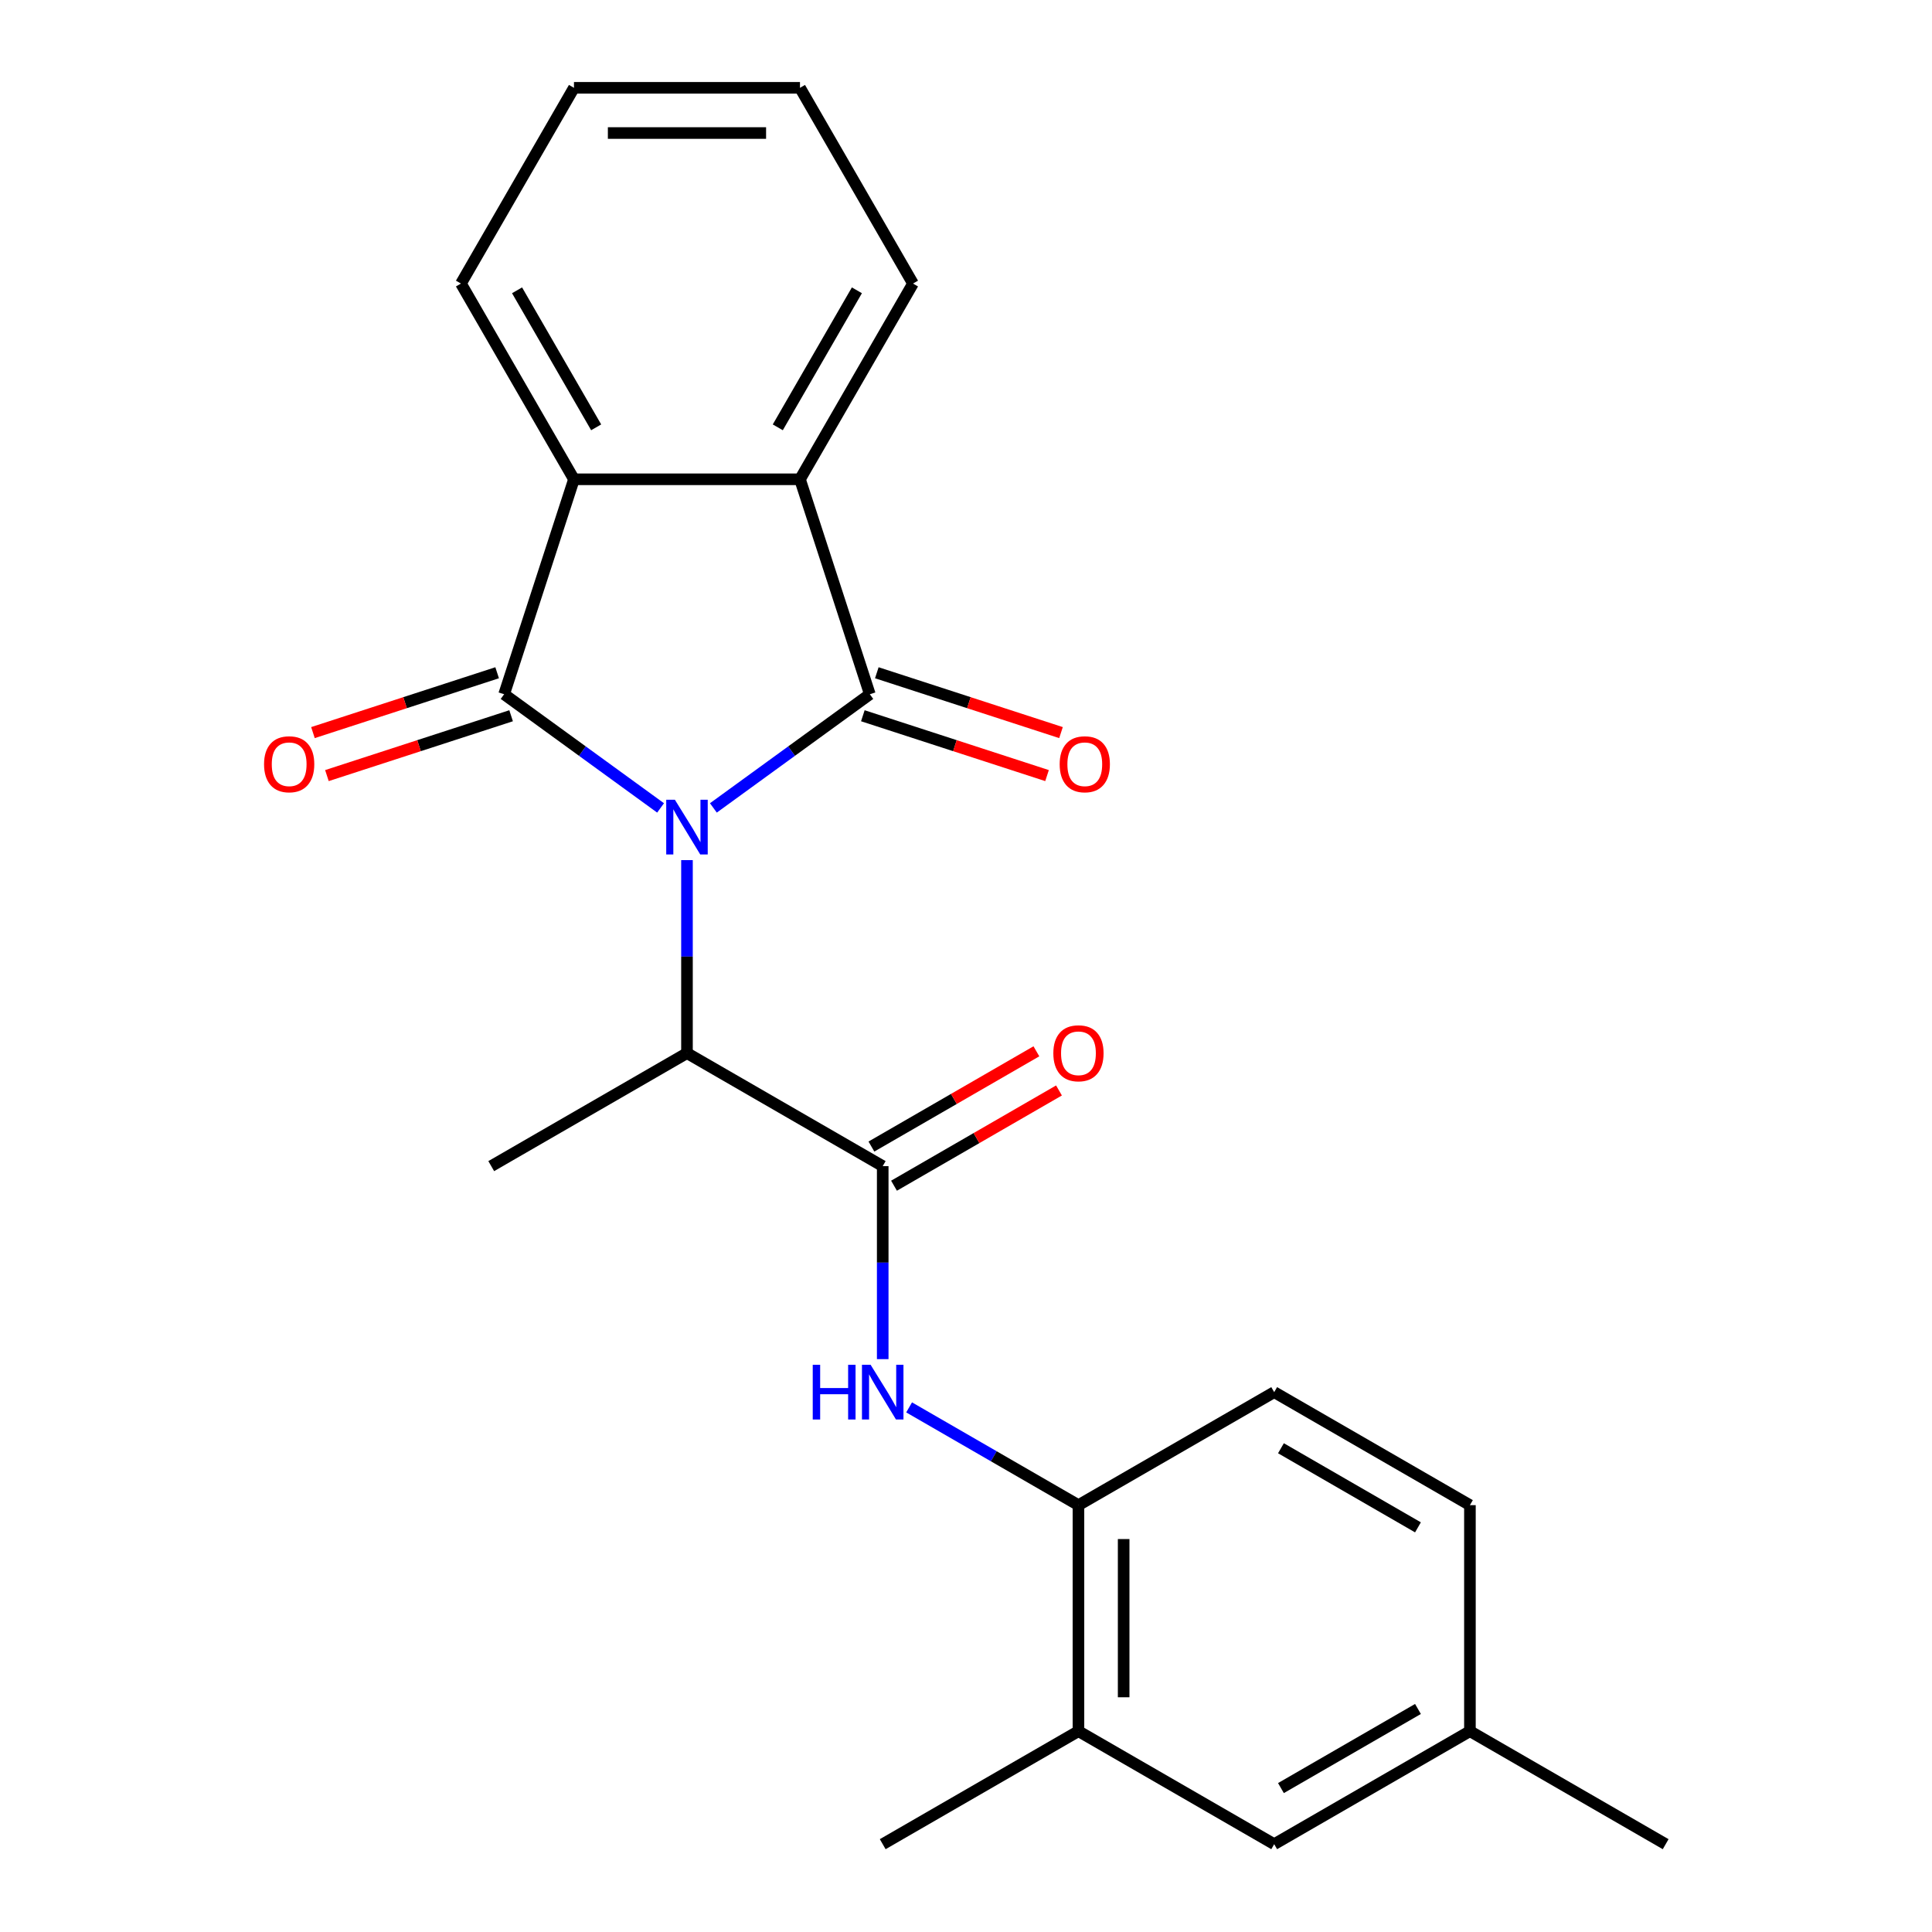 <?xml version='1.0' encoding='iso-8859-1'?>
<svg version='1.1' baseProfile='full'
              xmlns='http://www.w3.org/2000/svg'
                      xmlns:rdkit='http://www.rdkit.org/xml'
                      xmlns:xlink='http://www.w3.org/1999/xlink'
                  xml:space='preserve'
width='1000px' height='1000px' viewBox='0 0 1000 1000'>
<!-- END OF HEADER -->
<rect style='opacity:1.0;fill:#FFFFFF;stroke:none' width='1000' height='1000' x='0' y='0'> </rect>
<path class='bond-0' d='M 341.913,418.177 L 301.424,388.76' style='fill:none;fill-rule:evenodd;stroke:#0000FF;stroke-width:6px;stroke-linecap:butt;stroke-linejoin:miter;stroke-opacity:1' />
<path class='bond-0' d='M 301.424,388.76 L 260.934,359.342' style='fill:none;fill-rule:evenodd;stroke:#000000;stroke-width:6px;stroke-linecap:butt;stroke-linejoin:miter;stroke-opacity:1' />
<path class='bond-1' d='M 369.243,418.177 L 409.733,388.76' style='fill:none;fill-rule:evenodd;stroke:#0000FF;stroke-width:6px;stroke-linecap:butt;stroke-linejoin:miter;stroke-opacity:1' />
<path class='bond-1' d='M 409.733,388.76 L 450.222,359.342' style='fill:none;fill-rule:evenodd;stroke:#000000;stroke-width:6px;stroke-linecap:butt;stroke-linejoin:miter;stroke-opacity:1' />
<path class='bond-5' d='M 355.578,445.19 L 355.578,495.141' style='fill:none;fill-rule:evenodd;stroke:#0000FF;stroke-width:6px;stroke-linecap:butt;stroke-linejoin:miter;stroke-opacity:1' />
<path class='bond-5' d='M 355.578,495.141 L 355.578,545.092' style='fill:none;fill-rule:evenodd;stroke:#000000;stroke-width:6px;stroke-linecap:butt;stroke-linejoin:miter;stroke-opacity:1' />
<path class='bond-2' d='M 260.934,359.342 L 297.085,248.081' style='fill:none;fill-rule:evenodd;stroke:#000000;stroke-width:6px;stroke-linecap:butt;stroke-linejoin:miter;stroke-opacity:1' />
<path class='bond-9' d='M 257.319,348.216 L 209.651,363.705' style='fill:none;fill-rule:evenodd;stroke:#000000;stroke-width:6px;stroke-linecap:butt;stroke-linejoin:miter;stroke-opacity:1' />
<path class='bond-9' d='M 209.651,363.705 L 161.983,379.193' style='fill:none;fill-rule:evenodd;stroke:#FF0000;stroke-width:6px;stroke-linecap:butt;stroke-linejoin:miter;stroke-opacity:1' />
<path class='bond-9' d='M 264.549,370.468 L 216.881,385.957' style='fill:none;fill-rule:evenodd;stroke:#000000;stroke-width:6px;stroke-linecap:butt;stroke-linejoin:miter;stroke-opacity:1' />
<path class='bond-9' d='M 216.881,385.957 L 169.213,401.445' style='fill:none;fill-rule:evenodd;stroke:#FF0000;stroke-width:6px;stroke-linecap:butt;stroke-linejoin:miter;stroke-opacity:1' />
<path class='bond-3' d='M 450.222,359.342 L 414.071,248.081' style='fill:none;fill-rule:evenodd;stroke:#000000;stroke-width:6px;stroke-linecap:butt;stroke-linejoin:miter;stroke-opacity:1' />
<path class='bond-8' d='M 446.607,370.468 L 494.275,385.957' style='fill:none;fill-rule:evenodd;stroke:#000000;stroke-width:6px;stroke-linecap:butt;stroke-linejoin:miter;stroke-opacity:1' />
<path class='bond-8' d='M 494.275,385.957 L 541.943,401.445' style='fill:none;fill-rule:evenodd;stroke:#FF0000;stroke-width:6px;stroke-linecap:butt;stroke-linejoin:miter;stroke-opacity:1' />
<path class='bond-8' d='M 453.837,348.216 L 501.506,363.705' style='fill:none;fill-rule:evenodd;stroke:#000000;stroke-width:6px;stroke-linecap:butt;stroke-linejoin:miter;stroke-opacity:1' />
<path class='bond-8' d='M 501.506,363.705 L 549.174,379.193' style='fill:none;fill-rule:evenodd;stroke:#FF0000;stroke-width:6px;stroke-linecap:butt;stroke-linejoin:miter;stroke-opacity:1' />
<path class='bond-17' d='M 297.085,248.081 L 238.591,146.768' style='fill:none;fill-rule:evenodd;stroke:#000000;stroke-width:6px;stroke-linecap:butt;stroke-linejoin:miter;stroke-opacity:1' />
<path class='bond-17' d='M 308.573,221.186 L 267.628,150.266' style='fill:none;fill-rule:evenodd;stroke:#000000;stroke-width:6px;stroke-linecap:butt;stroke-linejoin:miter;stroke-opacity:1' />
<path class='bond-23' d='M 297.085,248.081 L 414.071,248.081' style='fill:none;fill-rule:evenodd;stroke:#000000;stroke-width:6px;stroke-linecap:butt;stroke-linejoin:miter;stroke-opacity:1' />
<path class='bond-16' d='M 414.071,248.081 L 472.565,146.768' style='fill:none;fill-rule:evenodd;stroke:#000000;stroke-width:6px;stroke-linecap:butt;stroke-linejoin:miter;stroke-opacity:1' />
<path class='bond-16' d='M 402.583,221.186 L 443.528,150.266' style='fill:none;fill-rule:evenodd;stroke:#000000;stroke-width:6px;stroke-linecap:butt;stroke-linejoin:miter;stroke-opacity:1' />
<path class='bond-4' d='M 456.892,603.585 L 355.578,545.092' style='fill:none;fill-rule:evenodd;stroke:#000000;stroke-width:6px;stroke-linecap:butt;stroke-linejoin:miter;stroke-opacity:1' />
<path class='bond-6' d='M 456.892,603.585 L 456.892,653.536' style='fill:none;fill-rule:evenodd;stroke:#000000;stroke-width:6px;stroke-linecap:butt;stroke-linejoin:miter;stroke-opacity:1' />
<path class='bond-6' d='M 456.892,653.536 L 456.892,703.487' style='fill:none;fill-rule:evenodd;stroke:#0000FF;stroke-width:6px;stroke-linecap:butt;stroke-linejoin:miter;stroke-opacity:1' />
<path class='bond-11' d='M 462.741,613.717 L 505.435,589.067' style='fill:none;fill-rule:evenodd;stroke:#000000;stroke-width:6px;stroke-linecap:butt;stroke-linejoin:miter;stroke-opacity:1' />
<path class='bond-11' d='M 505.435,589.067 L 548.13,564.418' style='fill:none;fill-rule:evenodd;stroke:#FF0000;stroke-width:6px;stroke-linecap:butt;stroke-linejoin:miter;stroke-opacity:1' />
<path class='bond-11' d='M 451.042,593.454 L 493.737,568.804' style='fill:none;fill-rule:evenodd;stroke:#000000;stroke-width:6px;stroke-linecap:butt;stroke-linejoin:miter;stroke-opacity:1' />
<path class='bond-11' d='M 493.737,568.804 L 536.431,544.155' style='fill:none;fill-rule:evenodd;stroke:#FF0000;stroke-width:6px;stroke-linecap:butt;stroke-linejoin:miter;stroke-opacity:1' />
<path class='bond-18' d='M 355.578,545.092 L 254.265,603.585' style='fill:none;fill-rule:evenodd;stroke:#000000;stroke-width:6px;stroke-linecap:butt;stroke-linejoin:miter;stroke-opacity:1' />
<path class='bond-7' d='M 470.556,728.461 L 514.381,753.763' style='fill:none;fill-rule:evenodd;stroke:#0000FF;stroke-width:6px;stroke-linecap:butt;stroke-linejoin:miter;stroke-opacity:1' />
<path class='bond-7' d='M 514.381,753.763 L 558.205,779.065' style='fill:none;fill-rule:evenodd;stroke:#000000;stroke-width:6px;stroke-linecap:butt;stroke-linejoin:miter;stroke-opacity:1' />
<path class='bond-10' d='M 558.205,779.065 L 558.205,896.052' style='fill:none;fill-rule:evenodd;stroke:#000000;stroke-width:6px;stroke-linecap:butt;stroke-linejoin:miter;stroke-opacity:1' />
<path class='bond-10' d='M 581.602,796.613 L 581.602,878.504' style='fill:none;fill-rule:evenodd;stroke:#000000;stroke-width:6px;stroke-linecap:butt;stroke-linejoin:miter;stroke-opacity:1' />
<path class='bond-13' d='M 558.205,779.065 L 659.518,720.572' style='fill:none;fill-rule:evenodd;stroke:#000000;stroke-width:6px;stroke-linecap:butt;stroke-linejoin:miter;stroke-opacity:1' />
<path class='bond-12' d='M 558.205,896.052 L 659.518,954.545' style='fill:none;fill-rule:evenodd;stroke:#000000;stroke-width:6px;stroke-linecap:butt;stroke-linejoin:miter;stroke-opacity:1' />
<path class='bond-19' d='M 558.205,896.052 L 456.892,954.545' style='fill:none;fill-rule:evenodd;stroke:#000000;stroke-width:6px;stroke-linecap:butt;stroke-linejoin:miter;stroke-opacity:1' />
<path class='bond-25' d='M 659.518,954.545 L 760.832,896.052' style='fill:none;fill-rule:evenodd;stroke:#000000;stroke-width:6px;stroke-linecap:butt;stroke-linejoin:miter;stroke-opacity:1' />
<path class='bond-25' d='M 663.017,925.509 L 733.936,884.563' style='fill:none;fill-rule:evenodd;stroke:#000000;stroke-width:6px;stroke-linecap:butt;stroke-linejoin:miter;stroke-opacity:1' />
<path class='bond-15' d='M 659.518,720.572 L 760.832,779.065' style='fill:none;fill-rule:evenodd;stroke:#000000;stroke-width:6px;stroke-linecap:butt;stroke-linejoin:miter;stroke-opacity:1' />
<path class='bond-15' d='M 663.017,749.609 L 733.936,790.554' style='fill:none;fill-rule:evenodd;stroke:#000000;stroke-width:6px;stroke-linecap:butt;stroke-linejoin:miter;stroke-opacity:1' />
<path class='bond-14' d='M 760.832,896.052 L 760.832,779.065' style='fill:none;fill-rule:evenodd;stroke:#000000;stroke-width:6px;stroke-linecap:butt;stroke-linejoin:miter;stroke-opacity:1' />
<path class='bond-20' d='M 760.832,896.052 L 862.145,954.545' style='fill:none;fill-rule:evenodd;stroke:#000000;stroke-width:6px;stroke-linecap:butt;stroke-linejoin:miter;stroke-opacity:1' />
<path class='bond-21' d='M 472.565,146.768 L 414.071,45.455' style='fill:none;fill-rule:evenodd;stroke:#000000;stroke-width:6px;stroke-linecap:butt;stroke-linejoin:miter;stroke-opacity:1' />
<path class='bond-22' d='M 238.591,146.768 L 297.085,45.455' style='fill:none;fill-rule:evenodd;stroke:#000000;stroke-width:6px;stroke-linecap:butt;stroke-linejoin:miter;stroke-opacity:1' />
<path class='bond-24' d='M 414.071,45.455 L 297.085,45.455' style='fill:none;fill-rule:evenodd;stroke:#000000;stroke-width:6px;stroke-linecap:butt;stroke-linejoin:miter;stroke-opacity:1' />
<path class='bond-24' d='M 396.523,68.852 L 314.633,68.852' style='fill:none;fill-rule:evenodd;stroke:#000000;stroke-width:6px;stroke-linecap:butt;stroke-linejoin:miter;stroke-opacity:1' />
<path  class='atom-0' d='M 349.318 413.945
L 358.598 428.945
Q 359.518 430.425, 360.998 433.105
Q 362.478 435.785, 362.558 435.945
L 362.558 413.945
L 366.318 413.945
L 366.318 442.265
L 362.438 442.265
L 352.478 425.865
Q 351.318 423.945, 350.078 421.745
Q 348.878 419.545, 348.518 418.865
L 348.518 442.265
L 344.838 442.265
L 344.838 413.945
L 349.318 413.945
' fill='#0000FF'/>
<path  class='atom-7' d='M 420.672 706.412
L 424.512 706.412
L 424.512 718.452
L 438.992 718.452
L 438.992 706.412
L 442.832 706.412
L 442.832 734.732
L 438.992 734.732
L 438.992 721.652
L 424.512 721.652
L 424.512 734.732
L 420.672 734.732
L 420.672 706.412
' fill='#0000FF'/>
<path  class='atom-7' d='M 450.632 706.412
L 459.912 721.412
Q 460.832 722.892, 462.312 725.572
Q 463.792 728.252, 463.872 728.412
L 463.872 706.412
L 467.632 706.412
L 467.632 734.732
L 463.752 734.732
L 453.792 718.332
Q 452.632 716.412, 451.392 714.212
Q 450.192 712.012, 449.832 711.332
L 449.832 734.732
L 446.152 734.732
L 446.152 706.412
L 450.632 706.412
' fill='#0000FF'/>
<path  class='atom-9' d='M 548.483 395.573
Q 548.483 388.773, 551.843 384.973
Q 555.203 381.173, 561.483 381.173
Q 567.763 381.173, 571.123 384.973
Q 574.483 388.773, 574.483 395.573
Q 574.483 402.453, 571.083 406.373
Q 567.683 410.253, 561.483 410.253
Q 555.243 410.253, 551.843 406.373
Q 548.483 402.493, 548.483 395.573
M 561.483 407.053
Q 565.803 407.053, 568.123 404.173
Q 570.483 401.253, 570.483 395.573
Q 570.483 390.013, 568.123 387.213
Q 565.803 384.373, 561.483 384.373
Q 557.163 384.373, 554.803 387.173
Q 552.483 389.973, 552.483 395.573
Q 552.483 401.293, 554.803 404.173
Q 557.163 407.053, 561.483 407.053
' fill='#FF0000'/>
<path  class='atom-10' d='M 136.673 395.573
Q 136.673 388.773, 140.033 384.973
Q 143.393 381.173, 149.673 381.173
Q 155.953 381.173, 159.313 384.973
Q 162.673 388.773, 162.673 395.573
Q 162.673 402.453, 159.273 406.373
Q 155.873 410.253, 149.673 410.253
Q 143.433 410.253, 140.033 406.373
Q 136.673 402.493, 136.673 395.573
M 149.673 407.053
Q 153.993 407.053, 156.313 404.173
Q 158.673 401.253, 158.673 395.573
Q 158.673 390.013, 156.313 387.213
Q 153.993 384.373, 149.673 384.373
Q 145.353 384.373, 142.993 387.173
Q 140.673 389.973, 140.673 395.573
Q 140.673 401.293, 142.993 404.173
Q 145.353 407.053, 149.673 407.053
' fill='#FF0000'/>
<path  class='atom-12' d='M 545.205 545.172
Q 545.205 538.372, 548.565 534.572
Q 551.925 530.772, 558.205 530.772
Q 564.485 530.772, 567.845 534.572
Q 571.205 538.372, 571.205 545.172
Q 571.205 552.052, 567.805 555.972
Q 564.405 559.852, 558.205 559.852
Q 551.965 559.852, 548.565 555.972
Q 545.205 552.092, 545.205 545.172
M 558.205 556.652
Q 562.525 556.652, 564.845 553.772
Q 567.205 550.852, 567.205 545.172
Q 567.205 539.612, 564.845 536.812
Q 562.525 533.972, 558.205 533.972
Q 553.885 533.972, 551.525 536.772
Q 549.205 539.572, 549.205 545.172
Q 549.205 550.892, 551.525 553.772
Q 553.885 556.652, 558.205 556.652
' fill='#FF0000'/>
</svg>
